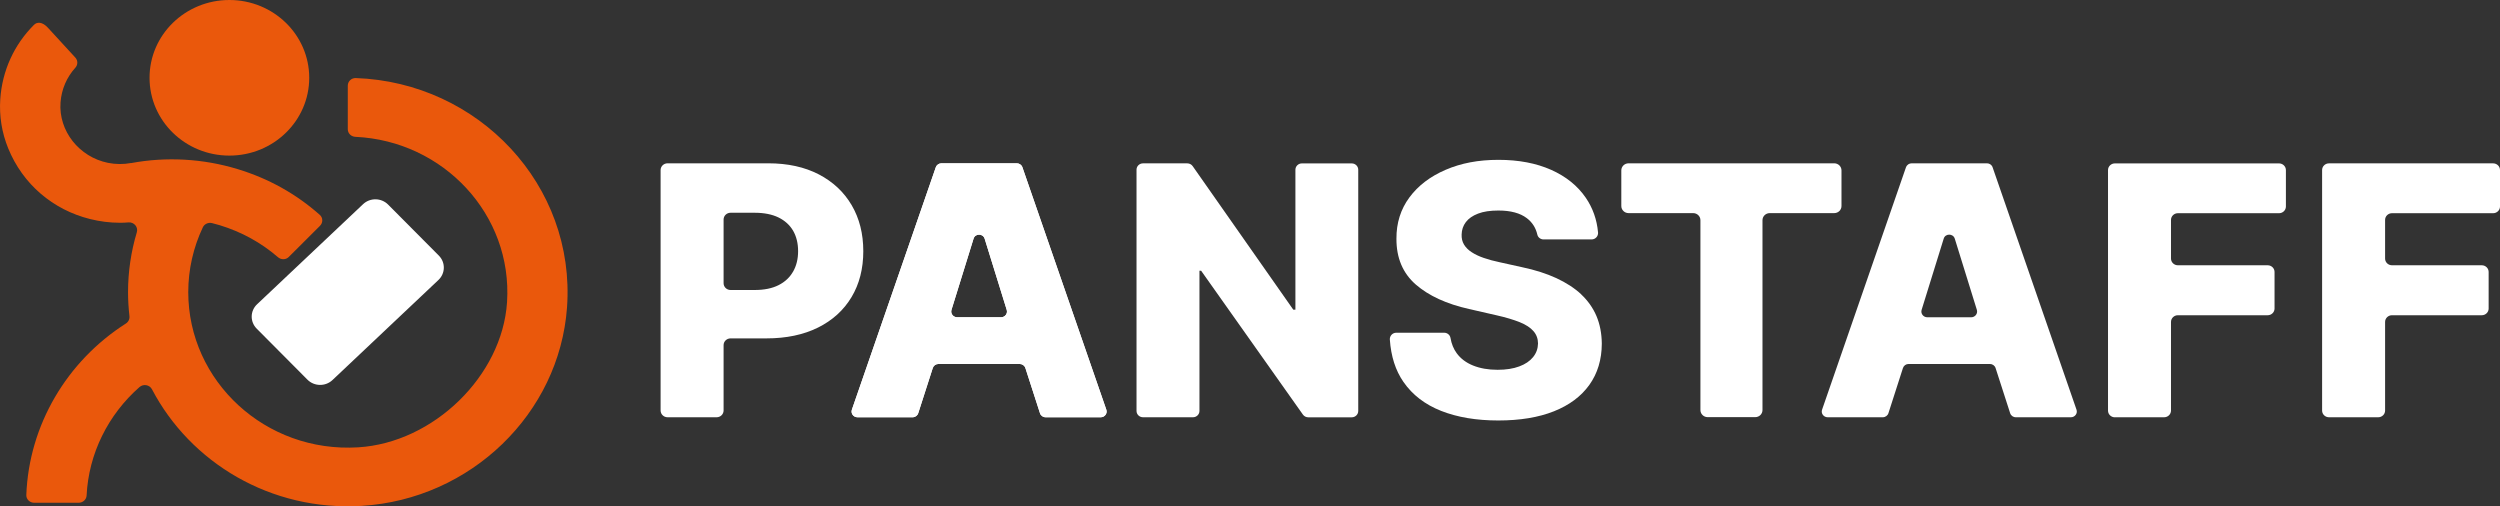 <?xml version="1.0" encoding="UTF-8"?> <svg xmlns="http://www.w3.org/2000/svg" width="158" height="32" viewBox="0 0 158 32" fill="none"><rect x="0" y="0" width="158" height="32" fill="#333333" stroke="none"/><g clip-path="url(#clip0_2007_3831)"><path d="M14.497 9.834C17.284 9.834 19.543 7.633 19.543 4.917C19.543 2.201 17.284 0 14.497 0C11.71 0 9.451 2.201 9.451 4.917C9.451 7.633 11.71 9.834 14.497 9.834Z" fill="#EA580C"></path><path d="M22.946 12.904L16.247 19.23C15.804 19.648 15.793 20.338 16.223 20.77L19.43 23.995C19.86 24.427 20.568 24.438 21.011 24.02L27.71 17.694C28.153 17.275 28.164 16.586 27.735 16.154L24.527 12.928C24.097 12.496 23.39 12.485 22.946 12.904Z" fill="white"></path><path d="M21.98 5.417V8.168C21.98 8.429 22.195 8.636 22.462 8.648C28.014 8.903 32.402 13.553 32.045 19.098C31.744 23.748 27.403 27.982 22.631 28.272C16.778 28.63 11.898 24.093 11.898 18.463C11.898 17.042 12.215 15.644 12.82 14.365C12.923 14.149 13.171 14.043 13.405 14.101C13.568 14.139 13.73 14.184 13.888 14.233C15.267 14.655 16.504 15.335 17.569 16.256C17.767 16.427 18.065 16.427 18.25 16.24L20.227 14.268C20.419 14.075 20.416 13.762 20.214 13.582C18.719 12.257 16.98 11.284 15.029 10.691C12.847 10.024 10.515 9.892 8.283 10.308V10.302C7.797 10.392 7.311 10.389 6.825 10.292C5.003 9.924 3.69 8.275 3.826 6.467C3.889 5.636 4.22 4.878 4.762 4.279C4.927 4.095 4.93 3.825 4.762 3.641L3.029 1.753C2.679 1.373 2.348 1.369 2.146 1.572C0.896 2.819 0.139 4.463 0.017 6.267C-0.056 7.324 0.116 8.391 0.519 9.377C1.442 11.639 3.34 13.256 5.691 13.843C6.313 13.997 6.944 14.078 7.576 14.078C7.758 14.078 7.943 14.072 8.125 14.055C8.475 14.03 8.746 14.352 8.647 14.681C8.28 15.905 8.092 17.178 8.092 18.463C8.092 18.976 8.125 19.482 8.181 19.978C8.204 20.165 8.115 20.345 7.953 20.448C4.213 22.836 1.829 26.877 1.663 31.285C1.654 31.555 1.882 31.774 2.159 31.774H4.97C5.235 31.774 5.46 31.575 5.473 31.32C5.602 28.665 6.835 26.203 8.816 24.463C9.064 24.247 9.454 24.315 9.606 24.605C12.033 29.229 17.102 32.322 22.863 31.971C29.747 31.552 35.345 26.145 35.835 19.44C36.397 11.7 30.24 5.204 22.482 4.933C22.208 4.924 21.98 5.146 21.98 5.413V5.417Z" fill="#EA580C"></path><path d="M51.753 11.023C50.853 10.556 49.788 10.321 48.555 10.321H42.19C41.948 10.321 41.75 10.511 41.75 10.749V25.942C41.75 26.177 41.945 26.371 42.19 26.371H45.291C45.533 26.371 45.731 26.181 45.731 25.942V21.814C45.731 21.579 45.926 21.386 46.171 21.386H48.433C49.693 21.386 50.781 21.157 51.697 20.703C52.612 20.248 53.32 19.607 53.816 18.779C54.312 17.951 54.56 16.984 54.56 15.876C54.56 14.768 54.315 13.807 53.829 12.973C53.34 12.138 52.649 11.491 51.749 11.02L51.753 11.023ZM50.123 17.165C49.914 17.532 49.607 17.819 49.203 18.022C48.8 18.225 48.297 18.328 47.695 18.328H46.171C45.93 18.328 45.731 18.138 45.731 17.899V13.875C45.731 13.64 45.926 13.446 46.171 13.446H47.695C48.291 13.446 48.793 13.546 49.2 13.743C49.607 13.943 49.914 14.223 50.126 14.584C50.334 14.948 50.44 15.377 50.44 15.873C50.44 16.369 50.334 16.794 50.126 17.162L50.123 17.165Z" fill="white"></path><path d="M59.143 10.569L53.839 25.891C53.756 26.126 53.938 26.371 54.193 26.371H57.675C57.837 26.371 57.982 26.268 58.032 26.116L58.951 23.258C59.001 23.107 59.143 23.003 59.308 23.003H64.447C64.609 23.003 64.754 23.107 64.804 23.258L65.727 26.116C65.776 26.268 65.918 26.371 66.084 26.371H69.566C69.82 26.371 70.002 26.126 69.919 25.891L64.615 10.569C64.566 10.421 64.42 10.321 64.262 10.321H59.5C59.341 10.321 59.196 10.421 59.146 10.569H59.143ZM60.492 20.052C60.241 20.052 60.059 19.814 60.135 19.578L61.53 15.08C61.633 14.745 62.122 14.745 62.228 15.08L63.623 19.578C63.7 19.814 63.518 20.052 63.266 20.052H60.492Z" fill="white"></path><path d="M81.87 19.569H81.734L75.376 10.498C75.3 10.389 75.171 10.324 75.035 10.324H72.238C72.01 10.324 71.828 10.505 71.828 10.724V25.971C71.828 26.194 72.013 26.371 72.238 26.371H75.395C75.624 26.371 75.806 26.19 75.806 25.971V17.11H75.911L82.343 26.2C82.419 26.309 82.545 26.374 82.68 26.374H85.431C85.659 26.374 85.841 26.194 85.841 25.974V10.727C85.841 10.505 85.656 10.327 85.431 10.327H82.28C82.052 10.327 81.87 10.508 81.87 10.727V19.572V19.569Z" fill="white"></path><path d="M99.938 18.605C99.511 18.209 98.985 17.867 98.36 17.577C97.735 17.291 97.014 17.058 96.201 16.888L94.786 16.575C94.412 16.498 94.072 16.404 93.774 16.301C93.473 16.198 93.218 16.076 93.007 15.937C92.795 15.799 92.633 15.637 92.524 15.454C92.415 15.27 92.365 15.061 92.375 14.819C92.382 14.526 92.468 14.268 92.64 14.039C92.812 13.81 93.07 13.633 93.41 13.501C93.754 13.369 94.181 13.305 94.697 13.305C95.474 13.305 96.072 13.466 96.495 13.788C96.839 14.049 97.061 14.397 97.16 14.829C97.2 15.006 97.365 15.132 97.553 15.132H100.589C100.83 15.132 101.019 14.925 100.996 14.69C100.923 13.872 100.662 13.143 100.222 12.499C99.703 11.742 98.972 11.152 98.03 10.733C97.087 10.314 95.98 10.102 94.703 10.102C93.427 10.102 92.342 10.311 91.367 10.73C90.391 11.149 89.627 11.732 89.075 12.476C88.523 13.224 88.249 14.094 88.255 15.086C88.249 16.305 88.659 17.268 89.478 17.983C90.299 18.695 91.423 19.211 92.848 19.53L94.567 19.923C95.169 20.058 95.662 20.207 96.052 20.364C96.442 20.522 96.73 20.712 96.915 20.928C97.104 21.144 97.2 21.405 97.203 21.708C97.196 22.034 97.094 22.32 96.889 22.572C96.684 22.823 96.393 23.02 96.016 23.158C95.639 23.3 95.183 23.371 94.644 23.371C94.058 23.371 93.546 23.281 93.103 23.103C92.66 22.926 92.312 22.665 92.061 22.32C91.866 22.053 91.734 21.731 91.671 21.357C91.638 21.167 91.469 21.028 91.271 21.028H88.245C88.007 21.028 87.822 21.228 87.838 21.46C87.911 22.52 88.195 23.413 88.698 24.138C89.267 24.959 90.064 25.568 91.086 25.971C92.111 26.374 93.311 26.574 94.69 26.574C96.069 26.574 97.236 26.38 98.208 25.994C99.18 25.607 99.928 25.05 100.447 24.325C100.966 23.6 101.23 22.73 101.234 21.715C101.227 21.073 101.115 20.493 100.897 19.975C100.678 19.459 100.354 19.002 99.928 18.602L99.938 18.605Z" fill="white"></path><path d="M115.925 10.321H102.927C102.672 10.321 102.467 10.521 102.467 10.769V13.021C102.467 13.269 102.672 13.469 102.927 13.469H107.007C107.262 13.469 107.467 13.669 107.467 13.917V25.916C107.467 26.165 107.672 26.364 107.927 26.364H110.929C111.184 26.364 111.389 26.165 111.389 25.916V13.917C111.389 13.669 111.594 13.469 111.848 13.469H115.922C116.177 13.469 116.382 13.269 116.382 13.021V10.769C116.382 10.521 116.177 10.321 115.922 10.321H115.925Z" fill="white"></path><path d="M133.659 26.371H136.774C137.012 26.371 137.207 26.181 137.207 25.949V20.345C137.207 20.113 137.402 19.923 137.64 19.923H143.318C143.556 19.923 143.751 19.733 143.751 19.501V17.187C143.751 16.955 143.556 16.765 143.318 16.765H137.64C137.402 16.765 137.207 16.575 137.207 16.343V13.898C137.207 13.665 137.402 13.475 137.64 13.475H144.036C144.274 13.475 144.469 13.285 144.469 13.053V10.749C144.469 10.517 144.274 10.327 144.036 10.327H133.659C133.421 10.327 133.226 10.517 133.226 10.749V25.952C133.226 26.184 133.421 26.374 133.659 26.374V26.371Z" fill="white"></path><path d="M158 13.05V10.746C158 10.514 157.804 10.324 157.566 10.324H147.19C146.952 10.324 146.757 10.514 146.757 10.746V25.949C146.757 26.181 146.952 26.371 147.19 26.371H150.305C150.543 26.371 150.738 26.181 150.738 25.949V20.345C150.738 20.113 150.933 19.923 151.171 19.923H156.849C157.087 19.923 157.282 19.733 157.282 19.501V17.187C157.282 16.955 157.087 16.765 156.849 16.765H151.171C150.933 16.765 150.738 16.575 150.738 16.343V13.898C150.738 13.665 150.933 13.475 151.171 13.475H157.566C157.804 13.475 158 13.285 158 13.053V13.05Z" fill="white"></path><path d="M59.143 10.569L53.839 25.891C53.756 26.126 53.938 26.371 54.193 26.371H57.675C57.837 26.371 57.982 26.268 58.032 26.116L58.951 23.258C59.001 23.107 59.143 23.003 59.308 23.003H64.447C64.609 23.003 64.754 23.107 64.804 23.258L65.727 26.116C65.776 26.268 65.918 26.371 66.084 26.371H69.566C69.82 26.371 70.002 26.126 69.919 25.891L64.615 10.569C64.566 10.421 64.42 10.321 64.262 10.321H59.5C59.341 10.321 59.196 10.421 59.146 10.569H59.143ZM60.492 20.052C60.241 20.052 60.059 19.814 60.135 19.578L61.53 15.08C61.633 14.745 62.122 14.745 62.228 15.08L63.623 19.578C63.7 19.814 63.518 20.052 63.266 20.052H60.492Z" fill="white"></path><path d="M120.459 10.569L115.155 25.891C115.072 26.126 115.254 26.371 115.509 26.371H118.991C119.153 26.371 119.298 26.268 119.348 26.116L120.267 23.258C120.317 23.107 120.459 23.003 120.624 23.003H125.763C125.925 23.003 126.07 23.107 126.12 23.258L127.042 26.116C127.092 26.268 127.234 26.371 127.4 26.371H130.882C131.136 26.371 131.318 26.126 131.235 25.891L125.931 10.569C125.882 10.421 125.736 10.321 125.578 10.321H120.816C120.657 10.321 120.512 10.421 120.462 10.569H120.459ZM121.805 20.052C121.553 20.052 121.372 19.814 121.448 19.578L122.843 15.08C122.945 14.745 123.435 14.745 123.541 15.08L124.936 19.578C125.012 19.814 124.83 20.052 124.579 20.052H121.805Z" fill="white"></path></g><defs><clipPath id="clip0_2007_3831"><rect width="158" height="32" fill="white"></rect></clipPath></defs></svg> 